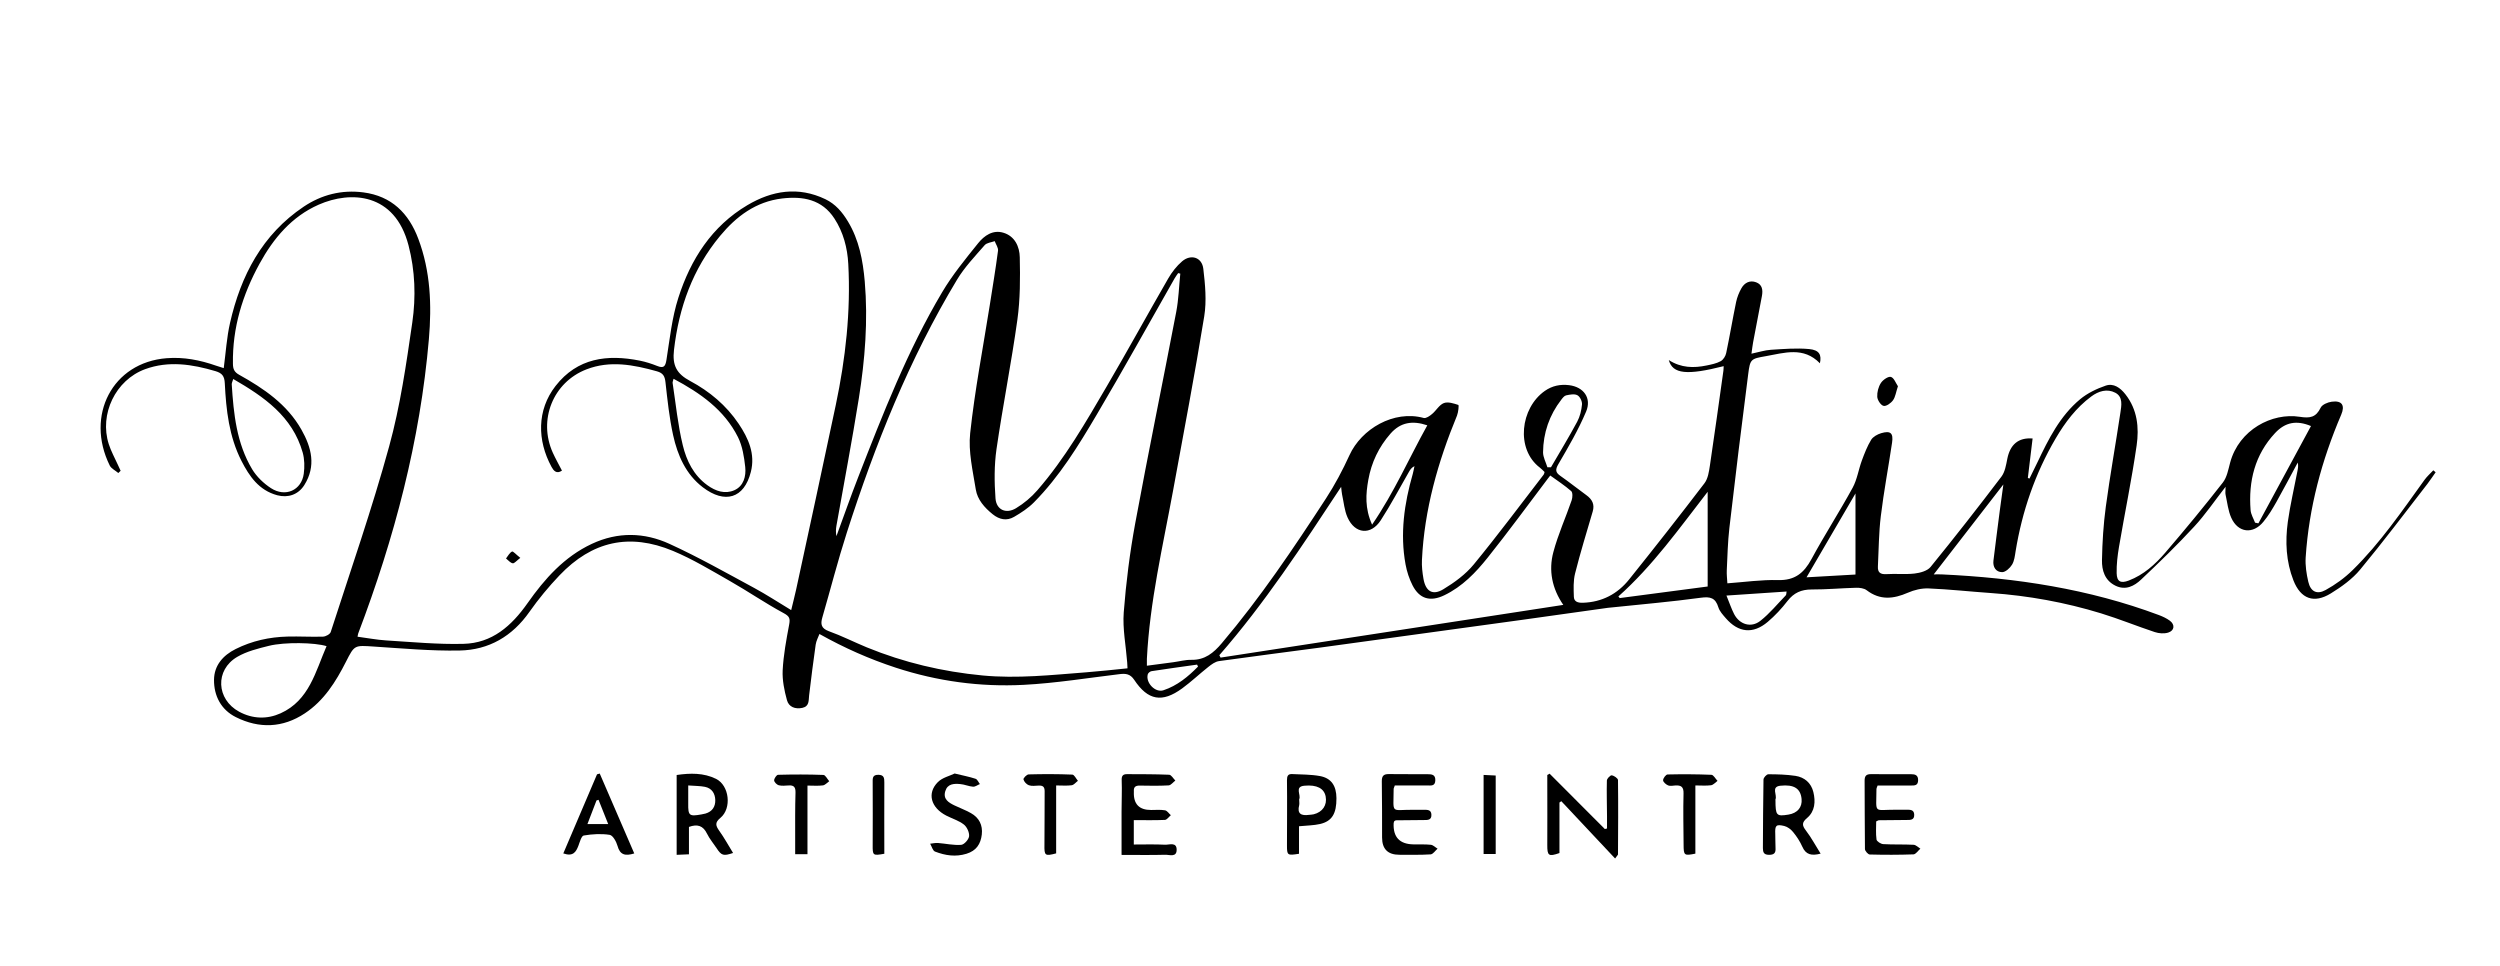 <?xml version="1.0" encoding="UTF-8"?>
<svg id="Calque_2" data-name="Calque 2" xmlns="http://www.w3.org/2000/svg" viewBox="0 0 378 146">
  <g id="Calque_1-2" data-name="Calque 1">
    <g>
      <path d="m260.63,55.36c-5.53,1.4-7.72,1.22-8.31-.92,1.88,1.21,3.79,1.22,5.72.82.73-.15,1.49-.3,2.13-.65.39-.21.74-.77.83-1.23.54-2.56.97-5.15,1.5-7.71.15-.72.44-1.44.8-2.08.47-.84,1.28-1.26,2.22-.91.95.35,1.05,1.18.88,2.09-.45,2.33-.89,4.66-1.33,6.99-.09.48-.14.97-.25,1.72,1.11-.23,2.01-.53,2.93-.59,1.94-.12,3.9-.29,5.81-.11,1.52.15,1.89.87,1.61,2.15-2.48-2.56-5.38-1.57-8.21-1.07-2.23.39-2.34.43-2.63,2.7-1,7.76-1.95,15.52-2.85,23.29-.24,2.11-.29,4.24-.39,6.36-.03.65.05,1.31.09,1.99,2.63-.19,5.15-.56,7.66-.49,2.52.07,3.91-1.05,5.05-3.16,1.98-3.66,4.24-7.16,6.23-10.8.68-1.25.89-2.75,1.39-4.11.4-1.08.82-2.17,1.41-3.14.29-.47.95-.83,1.51-1,1.42-.42,1.87-.02,1.65,1.44-.55,3.7-1.25,7.39-1.7,11.1-.31,2.51-.31,5.06-.44,7.6-.05.91.36,1.23,1.3,1.17,1.41-.09,2.84.07,4.24-.09.85-.1,1.93-.39,2.42-.99,3.65-4.48,7.21-9.04,10.71-13.65.54-.71.71-1.76.89-2.68.42-2.15,1.65-3.27,3.83-3.1-.24,1.99-.48,3.98-.72,5.97l.25.09c.4-.82.81-1.63,1.2-2.45,1.67-3.51,3.4-7,6.45-9.54,1.11-.92,2.5-1.59,3.87-2.06,1.2-.41,2.21.32,2.99,1.32,1.81,2.31,2.08,5.03,1.69,7.73-.74,5.14-1.8,10.23-2.67,15.35-.22,1.3-.38,2.64-.35,3.96.03,1.29.62,1.57,1.83,1.11,2.25-.86,3.99-2.44,5.51-4.2,2.98-3.47,5.89-7,8.71-10.61.63-.8.83-1.98,1.11-3.02,1.34-4.99,6.35-7.58,10.51-6.93,1.58.25,2.46.09,3.18-1.38.23-.47,1.07-.82,1.67-.9,1.55-.21,2.04.55,1.43,1.97-2.95,6.9-4.88,14.06-5.37,21.57-.08,1.22.12,2.5.4,3.7.34,1.46,1.29,1.97,2.62,1.23,1.47-.81,2.88-1.83,4.08-3.01,4.18-4.1,7.47-8.93,10.88-13.66.38-.52.87-.95,1.32-1.43l.35.3c-.41.58-.81,1.18-1.24,1.75-3.37,4.34-6.66,8.73-10.17,12.96-1.19,1.44-2.82,2.61-4.43,3.6-2.56,1.58-4.56.84-5.66-1.96-1.12-2.85-1.26-5.86-.85-8.86.36-2.58.97-5.13,1.46-7.7.08-.4.15-.8.04-1.26-1.07,1.98-2.11,3.97-3.21,5.93-.59,1.05-1.22,2.1-1.98,3.02-1.58,1.94-3.84,1.68-4.86-.6-.48-1.07-.6-2.31-.86-3.48-.07-.3,0-.63,0-1.21-1.69,2.17-3.08,4.23-4.76,6.04-2.56,2.77-5.27,5.41-8.02,8-1.03.97-2.33,1.67-3.87.92-1.62-.79-2.07-2.32-2.04-3.87.05-2.7.22-5.41.58-8.08.64-4.74,1.49-9.45,2.2-14.18.16-1.08.44-2.42-.77-3.05-1.24-.65-2.54-.24-3.63.57-2.28,1.69-3.96,3.92-5.38,6.34-3.11,5.3-5.07,11.01-6.06,17.06-.11.69-.19,1.46-.54,2.03-.31.51-.98,1.13-1.49,1.13-.94,0-1.44-.77-1.32-1.75.3-2.52.64-5.04.96-7.56.17-1.27.35-2.53.54-3.95-3.54,4.57-6.99,9.03-10.53,13.6.42,0,.82-.02,1.21,0,11.23.52,22.25,2.19,32.84,6.15.58.22,1.16.49,1.65.85.81.6.71,1.5-.25,1.8-.62.19-1.4.13-2.03-.08-2.72-.9-5.38-1.99-8.12-2.83-5.42-1.66-10.98-2.67-16.64-3.07-3.16-.22-6.3-.57-9.46-.7-1.03-.04-2.15.23-3.11.65-2.18.95-4.2,1.17-6.22-.37-.4-.31-1.06-.39-1.6-.38-2.25.06-4.49.27-6.74.26-1.55,0-2.68.5-3.64,1.74-.88,1.14-1.89,2.23-2.99,3.16-2.22,1.88-4.44,1.64-6.34-.56-.43-.5-.93-1.03-1.12-1.64-.44-1.44-1.22-1.65-2.67-1.45-4.45.61-8.93.99-13.4,1.46-.21.02-.42.03-.62.06-4.4.62-8.79,1.24-13.19,1.85-10.1,1.39-20.19,2.78-30.29,4.16-5.11.69-10.23,1.33-15.34,2.05-.57.08-1.13.5-1.61.88-1.34,1.06-2.58,2.24-3.96,3.25-3.02,2.2-5.17,1.83-7.24-1.29-.61-.92-1.29-.98-2.22-.87-4.83.58-9.66,1.37-14.51,1.62-6.56.34-13.03-.54-19.31-2.59-3.97-1.3-7.76-2.97-11.56-5.1-.19.51-.49,1.05-.57,1.62-.37,2.55-.68,5.11-.99,7.66-.09.78.05,1.65-1.02,1.89-1.08.23-2.05-.13-2.33-1.16-.4-1.46-.72-3.02-.65-4.51.12-2.32.55-4.63.98-6.91.17-.92.08-1.26-.84-1.75-2.78-1.5-5.39-3.3-8.14-4.86-2.81-1.6-5.61-3.3-8.58-4.54-6.6-2.75-12.24-1.47-17.17,3.7-1.63,1.71-3.16,3.56-4.52,5.49-2.6,3.72-6.15,5.79-10.59,5.87-4.31.08-8.64-.32-12.95-.6-2.92-.19-2.92-.27-4.21,2.28-1.54,3.04-3.33,5.9-6.23,7.82-3.33,2.21-6.89,2.34-10.43.57-2.24-1.12-3.32-3.22-3.3-5.64.02-2.17,1.35-3.7,3.28-4.66,2.46-1.23,5.09-1.81,7.83-1.88,1.79-.05,3.58.07,5.37.01.41-.01,1.07-.37,1.17-.71,3.01-9.33,6.24-18.6,8.83-28.05,1.68-6.11,2.59-12.45,3.5-18.74.56-3.86.43-7.83-.57-11.66-2.07-7.97-8.74-8.28-13.57-6.16-4.09,1.8-6.85,5.09-8.95,8.92-2.58,4.7-4.12,9.7-4.03,15.14.01.8.2,1.25.93,1.66,3.74,2.08,7.26,4.47,9.43,8.31,1.52,2.69,2.25,5.49.43,8.38-.91,1.44-2.46,1.97-4.1,1.53-2.76-.75-4.2-2.85-5.4-5.19-1.88-3.69-2.32-7.7-2.52-11.74-.05-1.06-.39-1.53-1.4-1.83-3.54-1.05-7.09-1.6-10.65-.3-4.47,1.64-6.95,6.81-5.49,11.34.34,1.06.89,2.05,1.35,3.07.14.32.3.63.44.95l-.35.34c-.44-.38-1.07-.67-1.3-1.14-3.72-7.55.4-15.58,8.61-16.22,2.59-.2,5.05.28,7.47,1.13.38.13.77.25,1.16.37.31-2.34.45-4.63.95-6.83,1.63-7.16,4.87-13.37,11.14-17.58,2.7-1.81,5.75-2.59,9.03-2.16,4.26.56,6.85,3.15,8.3,7.02,1.85,4.91,2.04,10.02,1.6,15.15-1.32,15.36-5.22,30.12-10.68,44.5-.04.11-.05.23-.11.51,1.46.19,2.88.47,4.31.56,3.9.24,7.81.62,11.7.52,4.34-.1,7.28-2.71,9.71-6.17,2.57-3.65,5.52-6.99,9.71-8.95,3.93-1.84,7.93-1.74,11.73,0,4.38,2,8.58,4.38,12.82,6.67,1.85,1,3.62,2.16,5.59,3.35.26-1.09.52-2.08.74-3.08,2.01-9.31,4.04-18.61,6-27.93,1.48-7.03,2.28-14.14,1.89-21.34-.13-2.43-.75-4.79-2.09-6.85-1.88-2.9-4.76-3.41-7.91-3.04-3.97.47-6.94,2.71-9.39,5.67-4.13,4.98-6.21,10.79-6.96,17.21-.28,2.39.41,3.63,2.45,4.72,2.92,1.56,5.46,3.68,7.33,6.47,1.48,2.2,2.53,4.56,1.84,7.27-1.02,4.04-3.94,4.86-7.26,2.33-2.56-1.95-3.82-4.83-4.49-7.87-.58-2.63-.86-5.33-1.16-8.02-.1-.92-.37-1.39-1.3-1.65-3.54-.99-7.09-1.67-10.65-.29-5.05,1.95-7.32,7.64-5.09,12.59.41.9.9,1.77,1.39,2.72-.84.57-1.28-.02-1.58-.57-2.17-3.99-2.23-8.58.61-12.23,3.31-4.25,7.82-4.81,12.74-3.83.89.18,1.77.46,2.62.8.99.4,1.25.09,1.41-.92.5-3.15.83-6.38,1.8-9.39,1.86-5.8,5.05-10.81,10.44-14,3.72-2.2,7.67-2.87,11.79-.9,1.54.74,2.56,1.96,3.41,3.37,1.68,2.78,2.26,5.87,2.54,9.05.51,5.93.04,11.82-.89,17.67-1.03,6.44-2.25,12.86-3.39,19.28-.09.51-.11,1.03,0,1.58,1.1-2.99,2.15-6,3.31-8.97,3.72-9.53,7.43-19.08,12.67-27.91,1.56-2.63,3.53-5.03,5.45-7.42.92-1.14,2.22-2.06,3.81-1.58,1.75.52,2.45,2.13,2.48,3.71.07,3.15.07,6.33-.36,9.44-.91,6.55-2.21,13.04-3.16,19.58-.35,2.44-.33,4.97-.15,7.44.13,1.75,1.61,2.39,3.11,1.48,1.19-.72,2.31-1.66,3.22-2.71,4.17-4.8,7.33-10.3,10.52-15.76,3.15-5.39,6.15-10.86,9.27-16.27.55-.95,1.27-1.88,2.1-2.59,1.34-1.13,2.99-.61,3.2,1.12.28,2.38.52,4.86.14,7.2-1.43,8.82-3.11,17.6-4.72,26.4-1.55,8.42-3.52,16.78-3.95,25.38-.01.28,0,.56,0,1.05,1.39-.18,2.7-.35,4-.53.91-.12,1.82-.38,2.72-.36,2.05.04,3.36-1.04,4.61-2.52,5.83-6.88,10.84-14.34,15.75-21.88,1.35-2.07,2.52-4.29,3.55-6.54,1.8-3.96,6.69-6.87,11.23-5.63.35.09.91-.3,1.26-.6.63-.52,1.08-1.38,1.78-1.65.62-.24,1.49.05,2.19.28.11.04,0,1.1-.2,1.61-2.89,7.01-4.94,14.22-5.3,21.83-.05.95.07,1.92.23,2.85.33,1.89,1.38,2.56,3,1.58,1.69-1.02,3.37-2.25,4.61-3.76,3.64-4.43,7.07-9.04,10.57-13.58.07-.09.08-.23.13-.39-.23-.22-.45-.47-.71-.66-3.69-2.81-2.94-9.02.75-11.6,1.13-.79,2.35-1.03,3.67-.87,2.19.27,3.44,1.94,2.57,4-1.16,2.74-2.67,5.34-4.18,7.92-.5.86-.47,1.27.31,1.81,1.33.93,2.6,1.95,3.91,2.9.87.63,1.28,1.38.96,2.47-.91,3.11-1.87,6.21-2.66,9.35-.29,1.13-.23,2.37-.19,3.55.03.74.6.92,1.35.9,2.9-.09,5.24-1.32,7.01-3.53,3.85-4.8,7.65-9.64,11.38-14.53.54-.7.69-1.77.83-2.69.71-4.77,1.37-9.55,2.04-14.33.03-.24.03-.48.04-.73Zm-82.16-13.98c-.11-.03-.22-.06-.33-.09-.18.27-.39.53-.55.82-3.91,6.87-7.74,13.78-11.76,20.58-2.77,4.69-5.63,9.36-9.5,13.27-.86.87-1.93,1.57-3,2.19-1.11.64-2.21.43-3.24-.4-1.24-1-2.3-2.2-2.55-3.74-.45-2.82-1.15-5.73-.85-8.51.7-6.48,1.94-12.9,2.96-19.34.43-2.75.89-5.49,1.25-8.25.06-.45-.32-.96-.5-1.45-.52.19-1.2.24-1.52.61-1.47,1.69-3.05,3.34-4.19,5.24-7.22,12-12.38,24.92-16.65,38.22-1.36,4.23-2.46,8.55-3.7,12.82-.3,1.03-.18,1.66.99,2.09,1.95.7,3.81,1.65,5.73,2.44,5.62,2.3,11.44,3.67,17.5,4.25,5.27.5,10.48-.08,15.71-.48,2.06-.16,4.11-.39,6.21-.6-.02-.43-.03-.67-.05-.91-.19-2.52-.71-5.07-.52-7.56.35-4.51.92-9.03,1.74-13.48,1.97-10.67,4.16-21.3,6.2-31.96.36-1.89.41-3.83.61-5.75Zm5.89,57.68c.06.12.13.24.19.37,17.23-2.65,34.47-5.3,51.82-7.97-1.7-2.47-2.25-5.2-1.5-7.99.71-2.67,1.87-5.22,2.77-7.84.14-.41.17-1.15-.07-1.37-.98-.86-2.09-1.58-3.17-2.36-.19.24-.29.37-.39.5-3.01,3.98-5.96,8.02-9.07,11.91-1.81,2.27-3.85,4.39-6.55,5.69-2.11,1.02-3.75.58-4.81-1.49-.5-.98-.86-2.08-1.06-3.17-.85-4.65-.2-9.19,1.09-13.68.11-.39.17-.79.26-1.18-.48.24-.66.56-.84.87-1.41,2.45-2.73,4.96-4.26,7.32-1.49,2.3-3.9,2.08-5.02-.43-.48-1.07-.57-2.31-.83-3.48-.06-.28-.07-.57-.14-1.15-5.89,8.94-11.57,17.62-18.42,25.46Zm-134.98-1.36c-1.76-.56-6.36-.64-8.72-.05-1.64.41-3.36.83-4.79,1.67-3.39,1.98-3.17,6.42.29,8.29,2.05,1.11,4.24,1.16,6.27.24,4.33-1.96,5.27-6.3,6.95-10.16Zm52.46-40.42c-.07.31-.16.47-.14.62.48,3.15.79,6.35,1.54,9.43.56,2.32,1.63,4.53,3.71,6.03,1.27.92,2.68,1.38,4.09.76,1.4-.62,1.79-2.12,1.64-3.51-.17-1.53-.42-3.16-1.1-4.52-2.07-4.13-5.69-6.66-9.74-8.82Zm-66.57.02c-.11.36-.24.6-.23.82.28,4.45.73,8.89,3.08,12.82.68,1.13,1.74,2.15,2.85,2.87,2.19,1.42,4.62.32,4.96-2.18.14-1.04.12-2.19-.16-3.2-1.56-5.48-5.83-8.42-10.51-11.13Zm222.93,31.38v-14.32c-4.3,5.54-8.29,11.18-13.5,15.82.07.08.13.17.2.25,4.5-.59,9.01-1.18,13.3-1.75Zm82.78-9.65c.16.03.33.07.49.1,2.65-4.9,5.29-9.79,7.95-14.71-2.18-.91-3.89-.59-5.43,1.06-3.06,3.28-4.04,7.28-3.7,11.65.05.65.44,1.27.68,1.91Zm-133.52.3c3.37-4.92,5.59-10.07,8.35-15.02-2.25-.76-4.06-.46-5.57,1.26-1.77,2.02-2.88,4.35-3.35,6.98-.38,2.14-.55,4.28.57,6.78Zm73.09-4.72c-2.47,4.23-4.91,8.41-7.4,12.68,2.7-.15,5.19-.3,7.4-.42v-12.26Zm-46.58-3.96c.18,0,.36,0,.54,0,1.33-2.29,2.71-4.55,3.96-6.88.42-.78.65-1.73.73-2.62.04-.46-.31-1.19-.7-1.39-.44-.24-1.14-.1-1.7.02-.28.06-.53.39-.73.65-1.81,2.34-2.73,5.02-2.76,7.96,0,.75.43,1.51.66,2.27Zm27.07,19.4c.45,1.09.74,1.98,1.16,2.8.82,1.58,2.57,2.13,3.97,1.02,1.41-1.11,2.57-2.54,3.83-3.84.11-.11.09-.35.13-.59-3.01.2-5.91.4-9.09.61Zm-79.9,10.74c-.05-.1-.09-.2-.14-.3-2.29.32-4.59.64-6.88.99-.22.03-.53.28-.58.49-.34,1.27,1.15,2.81,2.37,2.4,2.08-.69,3.73-2.05,5.23-3.58Z"/>
      <path d="m244.21,129.81c-2.78-2.96-5.46-5.81-8.14-8.67l-.28.2v7.64c-1.65.58-1.85.4-1.84-1.22.02-3.08,0-6.16,0-9.25,0-.44,0-.89,0-1.33.12-.07.23-.13.35-.2l8.35,8.37c.11-.03.22-.06.33-.08,0-.63,0-1.25,0-1.88-.01-1.79-.07-3.58-.02-5.37,0-.29.52-.82.73-.79.36.05.95.46.95.72.05,3.75.02,7.49,0,11.24,0,.06-.09.13-.44.62Z"/>
      <path d="m275.28,129.07c-1.38.36-2.24.16-2.77-1.05-.35-.79-.84-1.54-1.39-2.21-.33-.41-.84-.8-1.34-.92-1.25-.3-1.42-.09-1.36,1.23.03.71,0,1.42.04,2.12.05.75-.24,1.02-1.01,1.01-.76-.01-.9-.39-.9-1.02.03-3.45.02-6.91.09-10.36,0-.29.47-.8.73-.8,1.37,0,2.75.04,4.1.24,1.38.21,2.38,1.08,2.71,2.45.35,1.43.25,2.91-.95,3.92-.83.7-.76,1.14-.16,1.92.8,1.04,1.42,2.22,2.2,3.46Zm-6.83-8.08c.01,2.33.14,2.47,1.95,2.18,1.37-.22,2.12-1.11,2-2.36-.15-1.57-1.12-2.23-3.2-2.01-1.47.16-.45,1.39-.75,2.07-.02.03,0,.08,0,.12Z"/>
      <path d="m102.31,129.25v-12.07c2.05-.3,4.08-.34,5.95.58,2.02,1,2.41,4.46.67,5.9-.85.7-.74,1.16-.19,1.94.77,1.07,1.4,2.24,2.1,3.37-1.46.49-1.76.4-2.5-.74-.48-.73-1.06-1.4-1.44-2.18-.59-1.21-1.44-1.49-2.73-1.02v4.14c-.63.03-1.14.05-1.85.08Zm1.75-10.49c0,1.1,0,1.92,0,2.75-.02,1.82.15,1.96,2,1.63.2-.04.41-.08.61-.13,1.03-.3,1.51-1.05,1.48-2.05-.03-.98-.52-1.78-1.56-1.99-.75-.15-1.54-.13-2.52-.21Z"/>
      <path d="m171.43,123.99v3.7c1.61,0,3.17-.05,4.73.03.64.03,1.75-.45,1.75.76,0,1.2-1.1.74-1.74.76-2.11.06-4.23.02-6.59.02,0-2.26,0-4.4,0-6.55,0-1.58.08-3.16.02-4.74-.03-.68.2-.92.81-.92,2.12.01,4.24,0,6.36.09.33.01.63.57.94.88-.34.25-.66.71-1.01.73-1.45.08-2.91.06-4.36.03-.63-.01-.95.2-.9.86,0,.04,0,.08,0,.12q-.1,2.72,2.61,2.71c.71,0,1.43-.07,2.11.05.32.06.58.48.87.74-.3.25-.59.7-.9.71-1.53.07-3.06.03-4.68.03Z"/>
      <path d="m210.89,118.78c-.09.28-.17.39-.17.51-.02,3.88-.51,3.13,2.93,3.15.54,0,1.08.01,1.62,0,.56,0,1.14-.02,1.16.76.02.8-.55.79-1.12.79-1.41,0-2.83.02-4.24.04-.07,0-.15.07-.25.12-.03.09-.1.21-.1.32q-.15,3.15,3,3.2c.87.02,1.75-.03,2.62.06.36.04.68.39,1.02.59-.35.3-.68.83-1.04.86-1.57.1-3.16.06-4.74.06q-2.61,0-2.61-2.61c0-2.83,0-5.66-.04-8.48-.01-.81.25-1.12,1.07-1.11,1.95.03,3.91,0,5.86.02.6,0,1.18.04,1.16.91-.02.94-.67.79-1.23.79-1.65.01-3.3,0-4.91,0Z"/>
      <path d="m283.89,118.78c-.09.27-.17.39-.17.5-.02,3.89-.51,3.13,2.93,3.15.54,0,1.08.01,1.62,0,.56,0,1.14-.02,1.16.76.02.8-.55.79-1.12.79-1.41,0-2.83.02-4.24.04-.07,0-.15.07-.39.18,0,.86-.08,1.81.05,2.74.04.28.64.66,1,.69,1.53.09,3.08.02,4.61.1.35.02.68.38,1.02.59-.35.3-.68.84-1.04.86-2.2.08-4.41.08-6.61.02-.26,0-.72-.53-.73-.82-.05-3.45-.02-6.9-.05-10.35,0-.7.24-.98.94-.98,2.04.02,4.08,0,6.11.01.58,0,1.05.13,1.04.91-.01.83-.55.8-1.1.8-1.69,0-3.38,0-5.03,0Z"/>
      <path d="m196.41,124.94v4.15c-1.76.28-1.82.24-1.82-1.27,0-3.28.04-6.56,0-9.84,0-.64.14-.97.78-.94,1.41.07,2.84.05,4.21.3,1.72.32,2.48,1.48,2.49,3.35.01,2.33-.67,3.48-2.48,3.9-.96.22-1.97.22-3.2.34Zm.03-3.96h0c0,.25.05.51,0,.75-.35,1.33.32,1.63,1.45,1.48.25-.03.5-.03.74-.09,1.34-.33,2.06-1.39,1.81-2.69-.23-1.21-1.31-1.81-3.22-1.63-1.53.14-.47,1.38-.78,2.05-.02.03,0,.08,0,.12Z"/>
      <path d="m85.17,129.04c1.73-4.06,3.42-8.01,5.1-11.96.14-.04.27-.08.41-.12,1.73,4.01,3.46,8.02,5.22,12.08-1.39.43-2.16.21-2.53-1.14-.18-.64-.7-1.59-1.18-1.67-1.28-.2-2.64-.12-3.93.1-.35.06-.6,1-.81,1.56-.36.93-.8,1.66-2.27,1.15Zm5.33-8.11c-.1.03-.2.06-.31.1-.45,1.17-.9,2.33-1.37,3.57h3.14c-.54-1.35-1-2.51-1.46-3.67Z"/>
      <path d="m144.33,116.95c1.26.31,2.23.49,3.17.8.28.09.44.52.66.8-.35.14-.71.43-1.04.4-.65-.05-1.29-.35-1.94-.4-.93-.08-1.91-.06-2.25,1.07-.37,1.21.5,1.73,1.39,2.16.82.4,1.69.71,2.48,1.16,1.25.7,1.81,1.82,1.65,3.24-.17,1.43-.82,2.45-2.32,2.91-1.66.51-3.22.26-4.75-.33-.35-.13-.5-.78-.74-1.19.4-.04.79-.14,1.18-.11,1.18.09,2.36.37,3.51.28.45-.03,1.15-.81,1.2-1.31.05-.57-.33-1.4-.79-1.76-.77-.6-1.77-.89-2.66-1.35-2.33-1.2-2.95-3.38-1.28-5.06.67-.68,1.77-.93,2.53-1.3Z"/>
      <path d="m256.34,118.77v10.3c-1.7.34-1.77.28-1.78-1.35-.02-2.58-.08-5.17-.01-7.75.03-.99-.36-1.25-1.21-1.21-.37.02-.79.13-1.11,0-.33-.14-.77-.51-.77-.79,0-.3.43-.87.68-.87,2.21-.05,4.42-.04,6.62.05.32.01.62.6.93.92-.32.23-.63.61-.98.66-.73.1-1.48.03-2.36.03Z"/>
      <path d="m122.09,118.77v10.38h-1.86c0-.76,0-1.54,0-2.31,0-2.33-.02-4.66.05-6.99.02-.83-.24-1.15-1.05-1.09-.5.03-1.02.09-1.49-.03-.29-.08-.68-.48-.69-.74,0-.29.37-.83.59-.84,2.28-.06,4.57-.07,6.86.02.3.01.59.62.88.95-.32.22-.62.59-.96.63-.73.1-1.48.03-2.32.03Z"/>
      <path d="m159.69,118.76v10.27c-1.7.45-1.8.34-1.77-1.3.04-2.7,0-5.4.03-8.1,0-.69-.29-.87-.9-.85-.5.02-1.04.11-1.48-.05-.35-.12-.73-.53-.82-.88-.05-.19.49-.75.78-.76,2.2-.06,4.4-.06,6.6.03.3.01.57.61.85.94-.31.23-.6.62-.94.67-.73.1-1.48.03-2.35.03Z"/>
      <path d="m226.15,117.26v11.87h-1.83v-11.96c.6.03,1.19.06,1.83.09Z"/>
      <path d="m133.7,129.09c-1.74.31-1.76.26-1.75-1.35.02-3.12.01-6.23,0-9.35,0-.66-.09-1.26.88-1.24.85.02.88.51.88,1.16-.02,3.57,0,7.14,0,10.79Z"/>
      <path d="m286.97,58.39c-.3.9-.38,1.61-.74,2.12-.31.44-1.02.95-1.43.86-.42-.09-.92-.86-.96-1.36-.04-.7.17-1.51.55-2.1.3-.47,1.11-1.03,1.51-.92.47.13.75.95,1.06,1.4Z"/>
      <path d="m78.67,84.35c-.57.43-.91.87-1.15.82-.37-.07-.68-.47-1.01-.73.29-.37.53-.85.91-1.05.15-.08.63.47,1.25.96Z"/>
    </g>
  </g>
</svg>